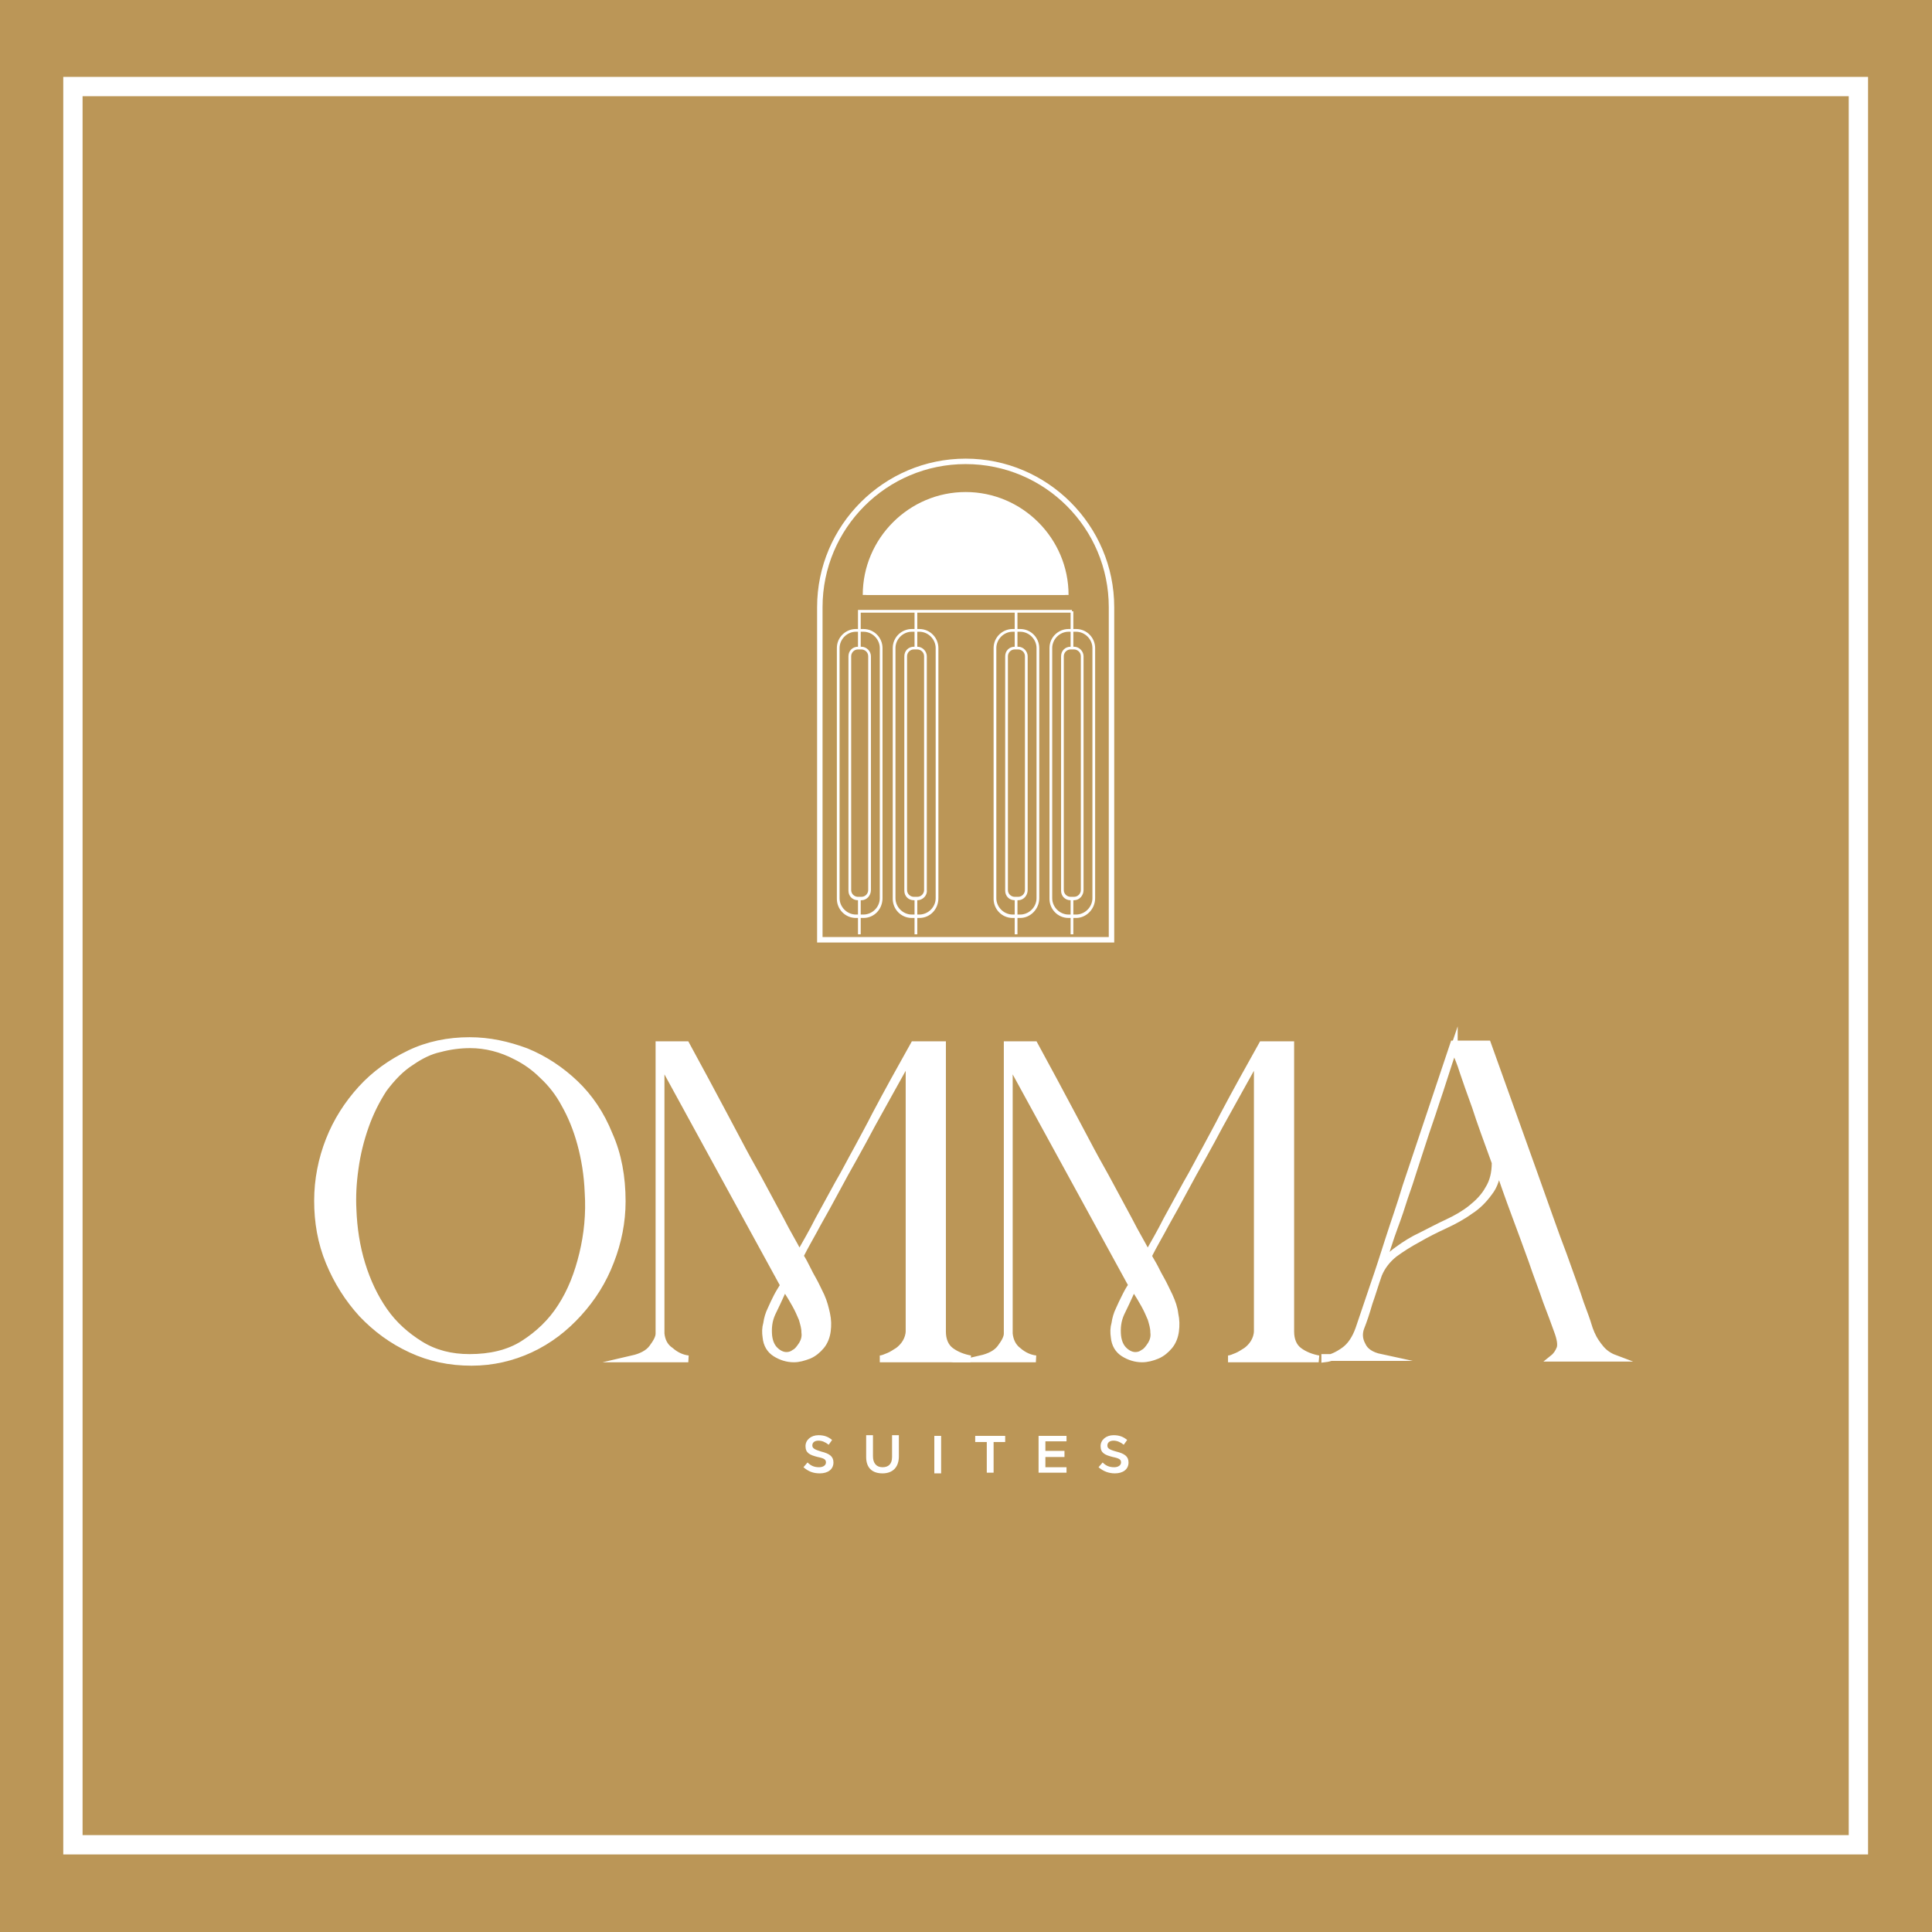 <?xml version="1.0" encoding="utf-8"?>
<!-- Generator: Adobe Illustrator 25.4.1, SVG Export Plug-In . SVG Version: 6.00 Build 0)  -->
<svg version="1.1" id="Layer_1" xmlns="http://www.w3.org/2000/svg" xmlns:xlink="http://www.w3.org/1999/xlink" x="0px" y="0px"
	 viewBox="0 0 283.5 283.5" style="enable-background:new 0 0 283.5 283.5;" xml:space="preserve">
<style type="text/css">
	.st0{fill:#BB9657;}
	.st1{clip-path:url(#SVGID_00000155868704103553766750000005517586581400439947_);fill:#FFFFFF;}
	.st2{clip-path:url(#SVGID_00000155868704103553766750000005517586581400439947_);fill:none;stroke:#FFFFFF;stroke-miterlimit:10;}
	
		.st3{clip-path:url(#SVGID_00000155868704103553766750000005517586581400439947_);fill:none;stroke:#FFFFFF;stroke-width:2.835;stroke-miterlimit:10;}
</style>
<rect class="st0" width="283.5" height="283.5"/>
<g>
	<defs>
		<rect id="SVGID_1_" width="283.5" height="283.5"/>
	</defs>
	<clipPath id="SVGID_00000137106538530613954270000011493763383302721460_">
		<use xlink:href="#SVGID_1_"  style="overflow:visible;"/>
	</clipPath>
	<path style="clip-path:url(#SVGID_00000137106538530613954270000011493763383302721460_);fill:#FFFFFF;" d="M69.2,199.9
		c-3.2,0-6.1-0.6-8.9-1.9c-2.8-1.3-5.1-3-7.2-5.2c-2-2.2-3.6-4.7-4.8-7.6c-1.2-2.9-1.7-5.9-1.7-9c0-3.1,0.6-6.1,1.7-8.9
		c1.1-2.8,2.7-5.3,4.7-7.5c2-2.2,4.4-3.9,7.1-5.2c2.7-1.3,5.7-1.9,8.8-1.9c2.9,0,5.6,0.6,8.3,1.6c2.7,1.1,5.1,2.7,7.2,4.7
		c2.1,2,3.8,4.5,5,7.5c1.3,2.9,1.9,6.2,1.9,9.8c0,3-0.6,6-1.7,8.8c-1.1,2.9-2.7,5.4-4.7,7.6c-2,2.2-4.3,4-7.1,5.3
		C75.2,199.2,72.3,199.9,69.2,199.9 M60.4,155.8c-1.6,1-2.9,2.4-4.1,4c-1.1,1.7-2,3.5-2.7,5.5c-0.7,2-1.2,4-1.5,6.2
		c-0.3,2.1-0.4,4.1-0.3,6c0.1,2.7,0.5,5.4,1.3,8c0.8,2.6,1.9,4.9,3.3,6.9c1.4,2,3.2,3.6,5.3,4.9c2.1,1.3,4.5,1.9,7.2,1.9
		c3,0,5.7-0.6,7.9-2c2.2-1.4,4.1-3.2,5.5-5.4c1.5-2.3,2.5-4.9,3.2-7.8c0.7-2.9,1-5.9,0.8-9c-0.1-2.6-0.5-5-1.1-7.2
		c-0.6-2.2-1.4-4.1-2.3-5.7c-0.9-1.7-2-3.1-3.3-4.3c-1.2-1.2-2.5-2.1-3.9-2.8c-2.1-1.1-4.4-1.7-6.7-1.7c-1.5,0-3,0.2-4.5,0.6
		C63.1,154.2,61.7,154.9,60.4,155.8"/>
	
		<path style="clip-path:url(#SVGID_00000137106538530613954270000011493763383302721460_);fill:none;stroke:#FFFFFF;stroke-miterlimit:10;" d="
		M69.2,199.9c-3.2,0-6.1-0.6-8.9-1.9c-2.8-1.3-5.1-3-7.2-5.2c-2-2.2-3.6-4.7-4.8-7.6c-1.2-2.9-1.7-5.9-1.7-9c0-3.1,0.6-6.1,1.7-8.9
		c1.1-2.8,2.7-5.3,4.7-7.5c2-2.2,4.4-3.9,7.1-5.2c2.7-1.3,5.7-1.9,8.8-1.9c2.9,0,5.6,0.6,8.3,1.6c2.7,1.1,5.1,2.7,7.2,4.7
		c2.1,2,3.8,4.5,5,7.5c1.3,2.9,1.9,6.2,1.9,9.8c0,3-0.6,6-1.7,8.8c-1.1,2.9-2.7,5.4-4.7,7.6c-2,2.2-4.3,4-7.1,5.3
		C75.2,199.2,72.3,199.9,69.2,199.9z M60.4,155.8c-1.6,1-2.9,2.4-4.1,4c-1.1,1.7-2,3.5-2.7,5.5c-0.7,2-1.2,4-1.5,6.2
		c-0.3,2.1-0.4,4.1-0.3,6c0.1,2.7,0.5,5.4,1.3,8c0.8,2.6,1.9,4.9,3.3,6.9c1.4,2,3.2,3.6,5.3,4.9c2.1,1.3,4.5,1.9,7.2,1.9
		c3,0,5.7-0.6,7.9-2c2.2-1.4,4.1-3.2,5.5-5.4c1.5-2.3,2.5-4.9,3.2-7.8c0.7-2.9,1-5.9,0.8-9c-0.1-2.6-0.5-5-1.1-7.2
		c-0.6-2.2-1.4-4.1-2.3-5.7c-0.9-1.7-2-3.1-3.3-4.3c-1.2-1.2-2.5-2.1-3.9-2.8c-2.1-1.1-4.4-1.7-6.7-1.7c-1.5,0-3,0.2-4.5,0.6
		C63.1,154.2,61.7,154.9,60.4,155.8z"/>
	<path style="clip-path:url(#SVGID_00000137106538530613954270000011493763383302721460_);fill:#FFFFFF;" d="M92.8,199.4
		c1.3-0.3,2.3-0.8,2.9-1.6c0.6-0.8,1-1.5,1-2.1v-42.4h4c1.9,3.5,3.8,7,5.7,10.6c0.8,1.5,1.7,3.2,2.6,4.9c0.9,1.7,1.9,3.4,2.8,5.1
		c0.9,1.7,1.9,3.5,2.8,5.2c0.9,1.8,1.9,3.4,2.7,5c0.9-1.6,1.9-3.3,2.8-5.1c1-1.8,1.9-3.5,2.9-5.3c1-1.7,1.9-3.5,2.8-5.1
		c0.9-1.7,1.8-3.3,2.6-4.9c1.9-3.6,3.8-7,5.7-10.4h4.2v42.1c0,1.2,0.4,2.2,1.2,2.8c0.8,0.6,1.8,1,2.9,1.2h-13.3
		c0.4,0,0.8-0.2,1.3-0.4c0.5-0.2,0.9-0.5,1.4-0.8c0.4-0.3,0.8-0.7,1.1-1.2c0.3-0.5,0.5-1.1,0.5-1.7v-40.1c-1.8,3.2-3.6,6.5-5.5,9.9
		c-0.8,1.5-1.6,3-2.5,4.6c-0.9,1.6-1.8,3.2-2.7,4.9c-0.9,1.7-1.8,3.3-2.7,4.9c-0.9,1.7-1.8,3.2-2.6,4.8c0.4,0.6,0.7,1.2,1,1.8
		c0.3,0.6,0.6,1.2,0.9,1.7c0.4,0.7,0.8,1.6,1.2,2.4c0.4,0.9,0.6,1.7,0.8,2.6c0.2,0.9,0.2,1.7,0.1,2.5c-0.1,0.8-0.4,1.6-0.9,2.2
		c-0.5,0.6-1.1,1.1-1.8,1.4c-0.8,0.3-1.5,0.5-2.2,0.5c-1,0-1.9-0.3-2.7-0.8c-0.8-0.5-1.3-1.3-1.4-2.4c-0.1-0.7-0.1-1.3,0.1-2
		c0.1-0.7,0.3-1.4,0.6-2c0.3-0.7,0.6-1.3,0.9-1.9c0.3-0.6,0.7-1.2,1-1.7l-18-32.9v40c0.1,1,0.5,1.9,1.4,2.5c0.8,0.7,1.7,1.1,2.6,1.2
		H92.8z M114.8,189.5c-0.5,1.1-1,2.2-1.5,3.2c-0.5,1.1-0.6,2.2-0.5,3.3c0.1,0.9,0.4,1.6,0.9,2.1c0.5,0.5,1.1,0.8,1.7,0.8
		c0.4,0,0.8-0.1,1.2-0.4c0.4-0.2,0.7-0.6,1.1-1.2c0.3-0.5,0.5-1.1,0.4-1.8c0-0.7-0.2-1.3-0.4-2c-0.3-0.7-0.6-1.4-1-2.1
		c-0.4-0.7-0.8-1.4-1.2-2l-0.4-0.6C115.1,189,115,189.2,114.8,189.5"/>
	
		<path style="clip-path:url(#SVGID_00000137106538530613954270000011493763383302721460_);fill:none;stroke:#FFFFFF;stroke-miterlimit:10;" d="
		M92.8,199.4c1.3-0.3,2.3-0.8,2.9-1.6c0.6-0.8,1-1.5,1-2.1v-42.4h4c1.9,3.5,3.8,7,5.7,10.6c0.8,1.5,1.7,3.2,2.6,4.9
		c0.9,1.7,1.9,3.4,2.8,5.1c0.9,1.7,1.9,3.5,2.8,5.2c0.9,1.8,1.9,3.4,2.7,5c0.9-1.6,1.9-3.3,2.8-5.1c1-1.8,1.9-3.5,2.9-5.3
		c1-1.7,1.9-3.5,2.8-5.1c0.9-1.7,1.8-3.3,2.6-4.9c1.9-3.6,3.8-7,5.7-10.4h4.2v42.1c0,1.2,0.4,2.2,1.2,2.8c0.8,0.6,1.8,1,2.9,1.2
		h-13.3c0.4,0,0.8-0.2,1.3-0.4c0.5-0.2,0.9-0.5,1.4-0.8c0.4-0.3,0.8-0.7,1.1-1.2c0.3-0.5,0.5-1.1,0.5-1.7v-40.1
		c-1.8,3.2-3.6,6.5-5.5,9.9c-0.8,1.5-1.6,3-2.5,4.6c-0.9,1.6-1.8,3.2-2.7,4.9c-0.9,1.7-1.8,3.3-2.7,4.9c-0.9,1.7-1.8,3.2-2.6,4.8
		c0.4,0.6,0.7,1.2,1,1.8c0.3,0.6,0.6,1.2,0.9,1.7c0.4,0.7,0.8,1.6,1.2,2.4c0.4,0.9,0.6,1.7,0.8,2.6c0.2,0.9,0.2,1.7,0.1,2.5
		c-0.1,0.8-0.4,1.6-0.9,2.2c-0.5,0.6-1.1,1.1-1.8,1.4c-0.8,0.3-1.5,0.5-2.2,0.5c-1,0-1.9-0.3-2.7-0.8c-0.8-0.5-1.3-1.3-1.4-2.4
		c-0.1-0.7-0.1-1.3,0.1-2c0.1-0.7,0.3-1.4,0.6-2c0.3-0.7,0.6-1.3,0.9-1.9c0.3-0.6,0.7-1.2,1-1.7l-18-32.9v40c0.1,1,0.5,1.9,1.4,2.5
		c0.8,0.7,1.7,1.1,2.6,1.2H92.8z M114.8,189.5c-0.5,1.1-1,2.2-1.5,3.2c-0.5,1.1-0.6,2.2-0.5,3.3c0.1,0.9,0.4,1.6,0.9,2.1
		c0.5,0.5,1.1,0.8,1.7,0.8c0.4,0,0.8-0.1,1.2-0.4c0.4-0.2,0.7-0.6,1.1-1.2c0.3-0.5,0.5-1.1,0.4-1.8c0-0.7-0.2-1.3-0.4-2
		c-0.3-0.7-0.6-1.4-1-2.1c-0.4-0.7-0.8-1.4-1.2-2l-0.4-0.6C115.1,189,115,189.2,114.8,189.5z"/>
	<path style="clip-path:url(#SVGID_00000137106538530613954270000011493763383302721460_);fill:#FFFFFF;" d="M143.9,199.4
		c1.3-0.3,2.3-0.8,2.9-1.6c0.6-0.8,1-1.5,1-2.1v-42.4h4c1.9,3.5,3.8,7,5.7,10.6c0.8,1.5,1.7,3.2,2.6,4.9c0.9,1.7,1.9,3.4,2.8,5.1
		c0.9,1.7,1.9,3.5,2.8,5.2c0.9,1.8,1.9,3.4,2.7,5c0.9-1.6,1.9-3.3,2.8-5.1c1-1.8,1.9-3.5,2.9-5.3c1-1.7,1.9-3.5,2.8-5.1
		c0.9-1.7,1.8-3.3,2.6-4.9c1.9-3.6,3.8-7,5.7-10.4h4.2v42.1c0,1.2,0.4,2.2,1.2,2.8c0.8,0.6,1.8,1,2.9,1.2h-13.3
		c0.4,0,0.8-0.2,1.3-0.4c0.5-0.2,0.9-0.5,1.4-0.8c0.4-0.3,0.8-0.7,1.1-1.2c0.3-0.5,0.5-1.1,0.5-1.7v-40.1c-1.8,3.2-3.6,6.5-5.5,9.9
		c-0.8,1.5-1.6,3-2.5,4.6c-0.9,1.6-1.8,3.2-2.7,4.9c-0.9,1.7-1.8,3.3-2.7,4.9c-0.9,1.7-1.8,3.2-2.6,4.8c0.3,0.6,0.7,1.2,1,1.8
		c0.3,0.6,0.6,1.2,0.9,1.7c0.4,0.7,0.8,1.6,1.2,2.4c0.4,0.9,0.7,1.7,0.8,2.6c0.2,0.9,0.2,1.7,0.1,2.5c-0.1,0.8-0.4,1.6-0.9,2.2
		c-0.5,0.6-1.1,1.1-1.8,1.4c-0.7,0.3-1.5,0.5-2.2,0.5c-1,0-1.9-0.3-2.7-0.8c-0.8-0.5-1.3-1.3-1.4-2.4c-0.1-0.7-0.1-1.3,0.1-2
		c0.1-0.7,0.3-1.4,0.6-2c0.3-0.7,0.6-1.3,0.9-1.9c0.3-0.6,0.6-1.2,1-1.7l-18-32.9v40c0.1,1,0.5,1.9,1.3,2.5c0.8,0.7,1.7,1.1,2.6,1.2
		H143.9z M166,189.5c-0.5,1.1-1,2.2-1.5,3.2c-0.5,1.1-0.6,2.2-0.5,3.3c0.1,0.9,0.4,1.6,0.9,2.1c0.5,0.5,1.1,0.8,1.7,0.8
		c0.4,0,0.8-0.1,1.2-0.4c0.4-0.2,0.7-0.6,1.1-1.2c0.3-0.5,0.5-1.1,0.4-1.8c0-0.7-0.2-1.3-0.4-2c-0.3-0.7-0.6-1.4-1-2.1
		c-0.4-0.7-0.8-1.4-1.2-2l-0.4-0.6C166.2,189,166.1,189.2,166,189.5"/>
	
		<path style="clip-path:url(#SVGID_00000137106538530613954270000011493763383302721460_);fill:none;stroke:#FFFFFF;stroke-miterlimit:10;" d="
		M143.9,199.4c1.3-0.3,2.3-0.8,2.9-1.6c0.6-0.8,1-1.5,1-2.1v-42.4h4c1.9,3.5,3.8,7,5.7,10.6c0.8,1.5,1.7,3.2,2.6,4.9
		c0.9,1.7,1.9,3.4,2.8,5.1c0.9,1.7,1.9,3.5,2.8,5.2c0.9,1.8,1.9,3.4,2.7,5c0.9-1.6,1.9-3.3,2.8-5.1c1-1.8,1.9-3.5,2.9-5.3
		c1-1.7,1.9-3.5,2.8-5.1c0.9-1.7,1.8-3.3,2.6-4.9c1.9-3.6,3.8-7,5.7-10.4h4.2v42.1c0,1.2,0.4,2.2,1.2,2.8c0.8,0.6,1.8,1,2.9,1.2
		h-13.3c0.4,0,0.8-0.2,1.3-0.4c0.5-0.2,0.9-0.5,1.4-0.8c0.4-0.3,0.8-0.7,1.1-1.2c0.3-0.5,0.5-1.1,0.5-1.7v-40.1
		c-1.8,3.2-3.6,6.5-5.5,9.9c-0.8,1.5-1.6,3-2.5,4.6c-0.9,1.6-1.8,3.2-2.7,4.9c-0.9,1.7-1.8,3.3-2.7,4.9c-0.9,1.7-1.8,3.2-2.6,4.8
		c0.3,0.6,0.7,1.2,1,1.8c0.3,0.6,0.6,1.2,0.9,1.7c0.4,0.7,0.8,1.6,1.2,2.4c0.4,0.9,0.7,1.7,0.8,2.6c0.2,0.9,0.2,1.7,0.1,2.5
		c-0.1,0.8-0.4,1.6-0.9,2.2c-0.5,0.6-1.1,1.1-1.8,1.4c-0.7,0.3-1.5,0.5-2.2,0.5c-1,0-1.9-0.3-2.7-0.8c-0.8-0.5-1.3-1.3-1.4-2.4
		c-0.1-0.7-0.1-1.3,0.1-2c0.1-0.7,0.3-1.4,0.6-2c0.3-0.7,0.6-1.3,0.9-1.9c0.3-0.6,0.6-1.2,1-1.7l-18-32.9v40c0.1,1,0.5,1.9,1.3,2.5
		c0.8,0.7,1.7,1.1,2.6,1.2H143.9z M166,189.5c-0.5,1.1-1,2.2-1.5,3.2c-0.5,1.1-0.6,2.2-0.5,3.3c0.1,0.9,0.4,1.6,0.9,2.1
		c0.5,0.5,1.1,0.8,1.7,0.8c0.4,0,0.8-0.1,1.2-0.4c0.4-0.2,0.7-0.6,1.1-1.2c0.3-0.5,0.5-1.1,0.4-1.8c0-0.7-0.2-1.3-0.4-2
		c-0.3-0.7-0.6-1.4-1-2.1c-0.4-0.7-0.8-1.4-1.2-2l-0.4-0.6C166.2,189,166.1,189.2,166,189.5z"/>
	<path style="clip-path:url(#SVGID_00000137106538530613954270000011493763383302721460_);fill:#FFFFFF;" d="M194.4,199.4
		c0.9-0.1,1.8-0.5,2.8-1.2c1-0.7,1.7-1.8,2.2-3.2l2.2-6.5c0.7-2,1.4-4.2,2.2-6.7c0.8-2.5,1.7-5,2.5-7.7l7-20.9h5
		c2.7,7.5,4.9,13.7,6.7,18.7c1.8,5,3.2,9.1,4.4,12.2c1.1,3.1,2,5.5,2.5,7.1c0.6,1.6,1,2.7,1.2,3.4c0.2,0.7,0.4,1,0.4,1.1
		c0,0.1,0.1,0.1,0.1,0.2c0.3,0.7,0.8,1.4,1.3,2s1.2,1.1,2,1.4h-9c0.5-0.4,0.8-0.9,1-1.4c0.2-0.5,0.1-1.4-0.4-2.7
		c-0.4-1.1-0.9-2.5-1.6-4.3c-0.6-1.8-1.4-3.8-2.1-5.9c-0.8-2.2-1.6-4.4-2.5-6.8c-0.9-2.4-1.7-4.7-2.5-7c-0.1,1.5-0.5,2.8-1.3,3.8
		c-0.8,1.1-1.7,2-2.8,2.7c-1.1,0.8-2.4,1.5-3.7,2.1c-1.3,0.6-2.7,1.3-3.9,2c-1.3,0.7-2.4,1.4-3.5,2.2c-1,0.8-1.8,1.8-2.3,3
		c-0.5,1.4-0.9,2.8-1.4,4.2c-0.4,1.4-0.8,2.6-1.2,3.6c-0.3,0.8-0.3,1.7,0.2,2.6c0.4,0.9,1.3,1.5,2.7,1.8H194.4z M213.4,153.6
		c-1.1,3.2-1.9,5.9-2.7,8.2c-0.7,2.2-1.4,4.1-1.9,5.7c-0.5,1.6-1,3-1.4,4.3c-0.4,1.3-0.8,2.5-1.3,3.9c-0.4,1.3-0.9,2.8-1.5,4.4
		c-0.6,1.6-1.2,3.6-2,6c0.6-1.1,1.5-2,2.5-2.7c1.1-0.8,2.2-1.5,3.5-2.1c1.2-0.6,2.5-1.3,3.8-1.9c1.3-0.6,2.5-1.3,3.5-2.1
		c1-0.8,1.9-1.7,2.5-2.8c0.7-1.1,1-2.4,1-3.9c-1.2-3.3-2.2-6-2.9-8.2c-0.8-2.2-1.4-3.9-1.8-5.1c-0.4-1.3-0.8-2.2-1-2.7
		C213.6,154,213.4,153.7,213.4,153.6"/>
	
		<path style="clip-path:url(#SVGID_00000137106538530613954270000011493763383302721460_);fill:none;stroke:#FFFFFF;stroke-miterlimit:10;" d="
		M194.4,199.4c0.9-0.1,1.8-0.5,2.8-1.2c1-0.7,1.7-1.8,2.2-3.2l2.2-6.5c0.7-2,1.4-4.2,2.2-6.7c0.8-2.5,1.7-5,2.5-7.7l7-20.9h5
		c2.7,7.5,4.9,13.7,6.7,18.7c1.8,5,3.2,9.1,4.4,12.2c1.1,3.1,2,5.5,2.5,7.1c0.6,1.6,1,2.7,1.2,3.4c0.2,0.7,0.4,1,0.4,1.1
		c0,0.1,0.1,0.1,0.1,0.2c0.3,0.7,0.8,1.4,1.3,2s1.2,1.1,2,1.4h-9c0.5-0.4,0.8-0.9,1-1.4c0.2-0.5,0.1-1.4-0.4-2.7
		c-0.4-1.1-0.9-2.5-1.6-4.3c-0.6-1.8-1.4-3.8-2.1-5.9c-0.8-2.2-1.6-4.4-2.5-6.8c-0.9-2.4-1.7-4.7-2.5-7c-0.1,1.5-0.5,2.8-1.3,3.8
		c-0.8,1.1-1.7,2-2.8,2.7c-1.1,0.8-2.4,1.5-3.7,2.1c-1.3,0.6-2.7,1.3-3.9,2c-1.3,0.7-2.4,1.4-3.5,2.2c-1,0.8-1.8,1.8-2.3,3
		c-0.5,1.4-0.9,2.8-1.4,4.2c-0.4,1.4-0.8,2.6-1.2,3.6c-0.3,0.8-0.3,1.7,0.2,2.6c0.4,0.9,1.3,1.5,2.7,1.8H194.4z M213.4,153.6
		c-1.1,3.2-1.9,5.9-2.7,8.2c-0.7,2.2-1.4,4.1-1.9,5.7c-0.5,1.6-1,3-1.4,4.3c-0.4,1.3-0.8,2.5-1.3,3.9c-0.4,1.3-0.9,2.8-1.5,4.4
		c-0.6,1.6-1.2,3.6-2,6c0.6-1.1,1.5-2,2.5-2.7c1.1-0.8,2.2-1.5,3.5-2.1c1.2-0.6,2.5-1.3,3.8-1.9c1.3-0.6,2.5-1.3,3.5-2.1
		c1-0.8,1.9-1.7,2.5-2.8c0.7-1.1,1-2.4,1-3.9c-1.2-3.3-2.2-6-2.9-8.2c-0.8-2.2-1.4-3.9-1.8-5.1c-0.4-1.3-0.8-2.2-1-2.7
		C213.6,154,213.4,153.7,213.4,153.6z"/>
	<path style="clip-path:url(#SVGID_00000137106538530613954270000011493763383302721460_);fill:#FFFFFF;" d="M117.9,215.3l0.6-0.7
		c0.5,0.5,1,0.7,1.7,0.7c0.6,0,1-0.3,1-0.7v0c0-0.4-0.2-0.6-1.2-0.8c-1.2-0.3-1.8-0.6-1.8-1.6v0c0-0.9,0.8-1.6,1.9-1.6
		c0.8,0,1.4,0.2,2,0.7l-0.5,0.7c-0.5-0.4-1-0.6-1.5-0.6c-0.6,0-0.9,0.3-0.9,0.7v0c0,0.4,0.3,0.6,1.3,0.9c1.2,0.3,1.8,0.7,1.8,1.6v0
		c0,1-0.8,1.6-2,1.6C119.3,216.2,118.6,215.9,117.9,215.3"/>
	<path style="clip-path:url(#SVGID_00000137106538530613954270000011493763383302721460_);fill:#FFFFFF;" d="M127.1,213.8v-3.2h1
		v3.1c0,1,0.5,1.6,1.4,1.6c0.9,0,1.4-0.5,1.4-1.5v-3.2h1v3.1c0,1.6-0.9,2.5-2.4,2.5C128,216.2,127.1,215.4,127.1,213.8"/>
	
		<rect x="137.1" y="210.7" style="clip-path:url(#SVGID_00000137106538530613954270000011493763383302721460_);fill:#FFFFFF;" width="1" height="5.5"/>
	<polygon style="clip-path:url(#SVGID_00000137106538530613954270000011493763383302721460_);fill:#FFFFFF;" points="144.8,211.6 
		143.1,211.6 143.1,210.7 147.5,210.7 147.5,211.6 145.8,211.6 145.8,216.1 144.8,216.1 	"/>
	<polygon style="clip-path:url(#SVGID_00000137106538530613954270000011493763383302721460_);fill:#FFFFFF;" points="152.4,210.7 
		156.5,210.7 156.5,211.5 153.4,211.5 153.4,212.9 156.2,212.9 156.2,213.8 153.4,213.8 153.4,215.3 156.5,215.3 156.5,216.1 
		152.4,216.1 	"/>
	<path style="clip-path:url(#SVGID_00000137106538530613954270000011493763383302721460_);fill:#FFFFFF;" d="M161.2,215.3l0.6-0.7
		c0.5,0.5,1,0.7,1.7,0.7c0.6,0,1-0.3,1-0.7v0c0-0.4-0.2-0.6-1.2-0.8c-1.2-0.3-1.8-0.6-1.8-1.6v0c0-0.9,0.8-1.6,1.9-1.6
		c0.8,0,1.4,0.2,2,0.7l-0.5,0.7c-0.5-0.4-1-0.6-1.5-0.6c-0.6,0-0.9,0.3-0.9,0.7v0c0,0.4,0.2,0.6,1.3,0.9c1.2,0.3,1.8,0.7,1.8,1.6v0
		c0,1-0.8,1.6-2,1.6C162.7,216.2,161.9,215.9,161.2,215.3"/>
	<path style="clip-path:url(#SVGID_00000137106538530613954270000011493763383302721460_);fill:#FFFFFF;" d="M134.9,134.7h-1.1
		c-1.6,0-2.8-1.3-2.8-2.8V95.1c0-1.6,1.3-2.8,2.8-2.8h1.1c1.6,0,2.8,1.3,2.8,2.8v36.7C137.7,133.4,136.5,134.7,134.9,134.7
		 M133.8,92.7c-1.3,0-2.4,1.1-2.4,2.4v36.7c0,1.3,1.1,2.4,2.4,2.4h1.1c1.3,0,2.4-1.1,2.4-2.4V95.1c0-1.3-1.1-2.4-2.4-2.4H133.8z"/>
	<path style="clip-path:url(#SVGID_00000137106538530613954270000011493763383302721460_);fill:#FFFFFF;" d="M134.6,132.1h-0.5
		c-0.8,0-1.4-0.6-1.4-1.4V96.3c0-0.8,0.6-1.4,1.4-1.4h0.5c0.8,0,1.4,0.7,1.4,1.4v34.3C136.1,131.4,135.4,132.1,134.6,132.1
		 M134.1,95.3c-0.6,0-1,0.5-1,1v34.3c0,0.6,0.5,1,1,1h0.5c0.6,0,1-0.5,1-1V96.3c0-0.6-0.5-1-1-1H134.1z"/>
	
		<rect x="134.2" y="89.7" style="clip-path:url(#SVGID_00000137106538530613954270000011493763383302721460_);fill:#FFFFFF;" width="0.4" height="5.4"/>
	
		<rect x="134.2" y="131.7" style="clip-path:url(#SVGID_00000137106538530613954270000011493763383302721460_);fill:#FFFFFF;" width="0.4" height="5.4"/>
	<path style="clip-path:url(#SVGID_00000137106538530613954270000011493763383302721460_);fill:#FFFFFF;" d="M149.7,134.7h-1.1
		c-1.6,0-2.8-1.3-2.8-2.8V95.1c0-1.6,1.3-2.8,2.8-2.8h1.1c1.6,0,2.8,1.3,2.8,2.8v36.7C152.5,133.4,151.2,134.7,149.7,134.7
		 M148.6,92.7c-1.3,0-2.4,1.1-2.4,2.4v36.7c0,1.3,1.1,2.4,2.4,2.4h1.1c1.3,0,2.4-1.1,2.4-2.4V95.1c0-1.3-1.1-2.4-2.4-2.4H148.6z"/>
	<path style="clip-path:url(#SVGID_00000137106538530613954270000011493763383302721460_);fill:#FFFFFF;" d="M149.4,132.1h-0.5
		c-0.8,0-1.4-0.6-1.4-1.4V96.3c0-0.8,0.6-1.4,1.4-1.4h0.5c0.8,0,1.4,0.7,1.4,1.4v34.3C150.8,131.4,150.2,132.1,149.4,132.1
		 M148.9,95.3c-0.6,0-1,0.5-1,1v34.3c0,0.6,0.5,1,1,1h0.5c0.6,0,1-0.5,1-1V96.3c0-0.6-0.5-1-1-1H148.9z"/>
	
		<rect x="148.9" y="89.7" style="clip-path:url(#SVGID_00000137106538530613954270000011493763383302721460_);fill:#FFFFFF;" width="0.4" height="5.4"/>
	
		<rect x="148.9" y="131.7" style="clip-path:url(#SVGID_00000137106538530613954270000011493763383302721460_);fill:#FFFFFF;" width="0.4" height="5.4"/>
	<path style="clip-path:url(#SVGID_00000137106538530613954270000011493763383302721460_);fill:#FFFFFF;" d="M157.9,134.7h-1.1
		c-1.6,0-2.8-1.3-2.8-2.8V95.1c0-1.6,1.3-2.8,2.8-2.8h1.1c1.6,0,2.8,1.3,2.8,2.8v36.7C160.7,133.4,159.4,134.7,157.9,134.7
		 M156.8,92.7c-1.3,0-2.4,1.1-2.4,2.4v36.7c0,1.3,1.1,2.4,2.4,2.4h1.1c1.3,0,2.4-1.1,2.4-2.4V95.1c0-1.3-1.1-2.4-2.4-2.4H156.8z"/>
	<path style="clip-path:url(#SVGID_00000137106538530613954270000011493763383302721460_);fill:#FFFFFF;" d="M157.6,132.1h-0.5
		c-0.8,0-1.4-0.6-1.4-1.4V96.3c0-0.8,0.6-1.4,1.4-1.4h0.5c0.8,0,1.4,0.7,1.4,1.4v34.3C159,131.4,158.4,132.1,157.6,132.1
		 M157.1,95.3c-0.6,0-1,0.5-1,1v34.3c0,0.6,0.5,1,1,1h0.5c0.6,0,1-0.5,1-1V96.3c0-0.6-0.5-1-1-1H157.1z"/>
	
		<rect x="157.1" y="89.7" style="clip-path:url(#SVGID_00000137106538530613954270000011493763383302721460_);fill:#FFFFFF;" width="0.4" height="5.4"/>
	
		<rect x="157.1" y="131.7" style="clip-path:url(#SVGID_00000137106538530613954270000011493763383302721460_);fill:#FFFFFF;" width="0.4" height="5.4"/>
	<path style="clip-path:url(#SVGID_00000137106538530613954270000011493763383302721460_);fill:#FFFFFF;" d="M126.7,134.7h-1.1
		c-1.6,0-2.8-1.3-2.8-2.8V95.1c0-1.6,1.3-2.8,2.8-2.8h1.1c1.6,0,2.8,1.3,2.8,2.8v36.7C129.5,133.4,128.3,134.7,126.7,134.7
		 M125.6,92.7c-1.3,0-2.4,1.1-2.4,2.4v36.7c0,1.3,1.1,2.4,2.4,2.4h1.1c1.3,0,2.4-1.1,2.4-2.4V95.1c0-1.3-1.1-2.4-2.4-2.4H125.6z"/>
	<path style="clip-path:url(#SVGID_00000137106538530613954270000011493763383302721460_);fill:#FFFFFF;" d="M126.4,132.1h-0.5
		c-0.8,0-1.4-0.6-1.4-1.4V96.3c0-0.8,0.6-1.4,1.4-1.4h0.5c0.8,0,1.4,0.7,1.4,1.4v34.3C127.8,131.4,127.2,132.1,126.4,132.1
		 M125.9,95.3c-0.6,0-1,0.5-1,1v34.3c0,0.6,0.5,1,1,1h0.5c0.6,0,1-0.5,1-1V96.3c0-0.6-0.5-1-1-1H125.9z"/>
	<polygon style="clip-path:url(#SVGID_00000137106538530613954270000011493763383302721460_);fill:#FFFFFF;" points="126.3,95.1 
		125.9,95.1 125.9,89.5 157.3,89.5 157.3,89.9 126.3,89.9 	"/>
	
		<rect x="125.9" y="131.7" style="clip-path:url(#SVGID_00000137106538530613954270000011493763383302721460_);fill:#FFFFFF;" width="0.4" height="5.4"/>
	<path style="clip-path:url(#SVGID_00000137106538530613954270000011493763383302721460_);fill:#FFFFFF;" d="M163.6,138.3h-43.7
		V89.1c0-12,9.8-21.8,21.8-21.8c12,0,21.8,9.8,21.8,21.8V138.3z M120.7,137.5h42V89.1c0-11.6-9.4-21-21-21s-21,9.4-21,21V137.5z"/>
	<path style="clip-path:url(#SVGID_00000137106538530613954270000011493763383302721460_);fill:#FFFFFF;" d="M126.6,87.3
		c0-8.3,6.8-15.1,15.1-15.1s15.1,6.8,15.1,15.1"/>
	<path style="clip-path:url(#SVGID_00000137106538530613954270000011493763383302721460_);fill:#FFFFFF;" d="M156.3,87.3
		c0-8-6.5-14.6-14.6-14.6s-14.6,6.5-14.6,14.6"/>
	
		<rect x="10.7" y="12.7" style="clip-path:url(#SVGID_00000137106538530613954270000011493763383302721460_);fill:none;stroke:#FFFFFF;stroke-width:2.835;stroke-miterlimit:10;" width="262" height="258"/>
</g>
</svg>
